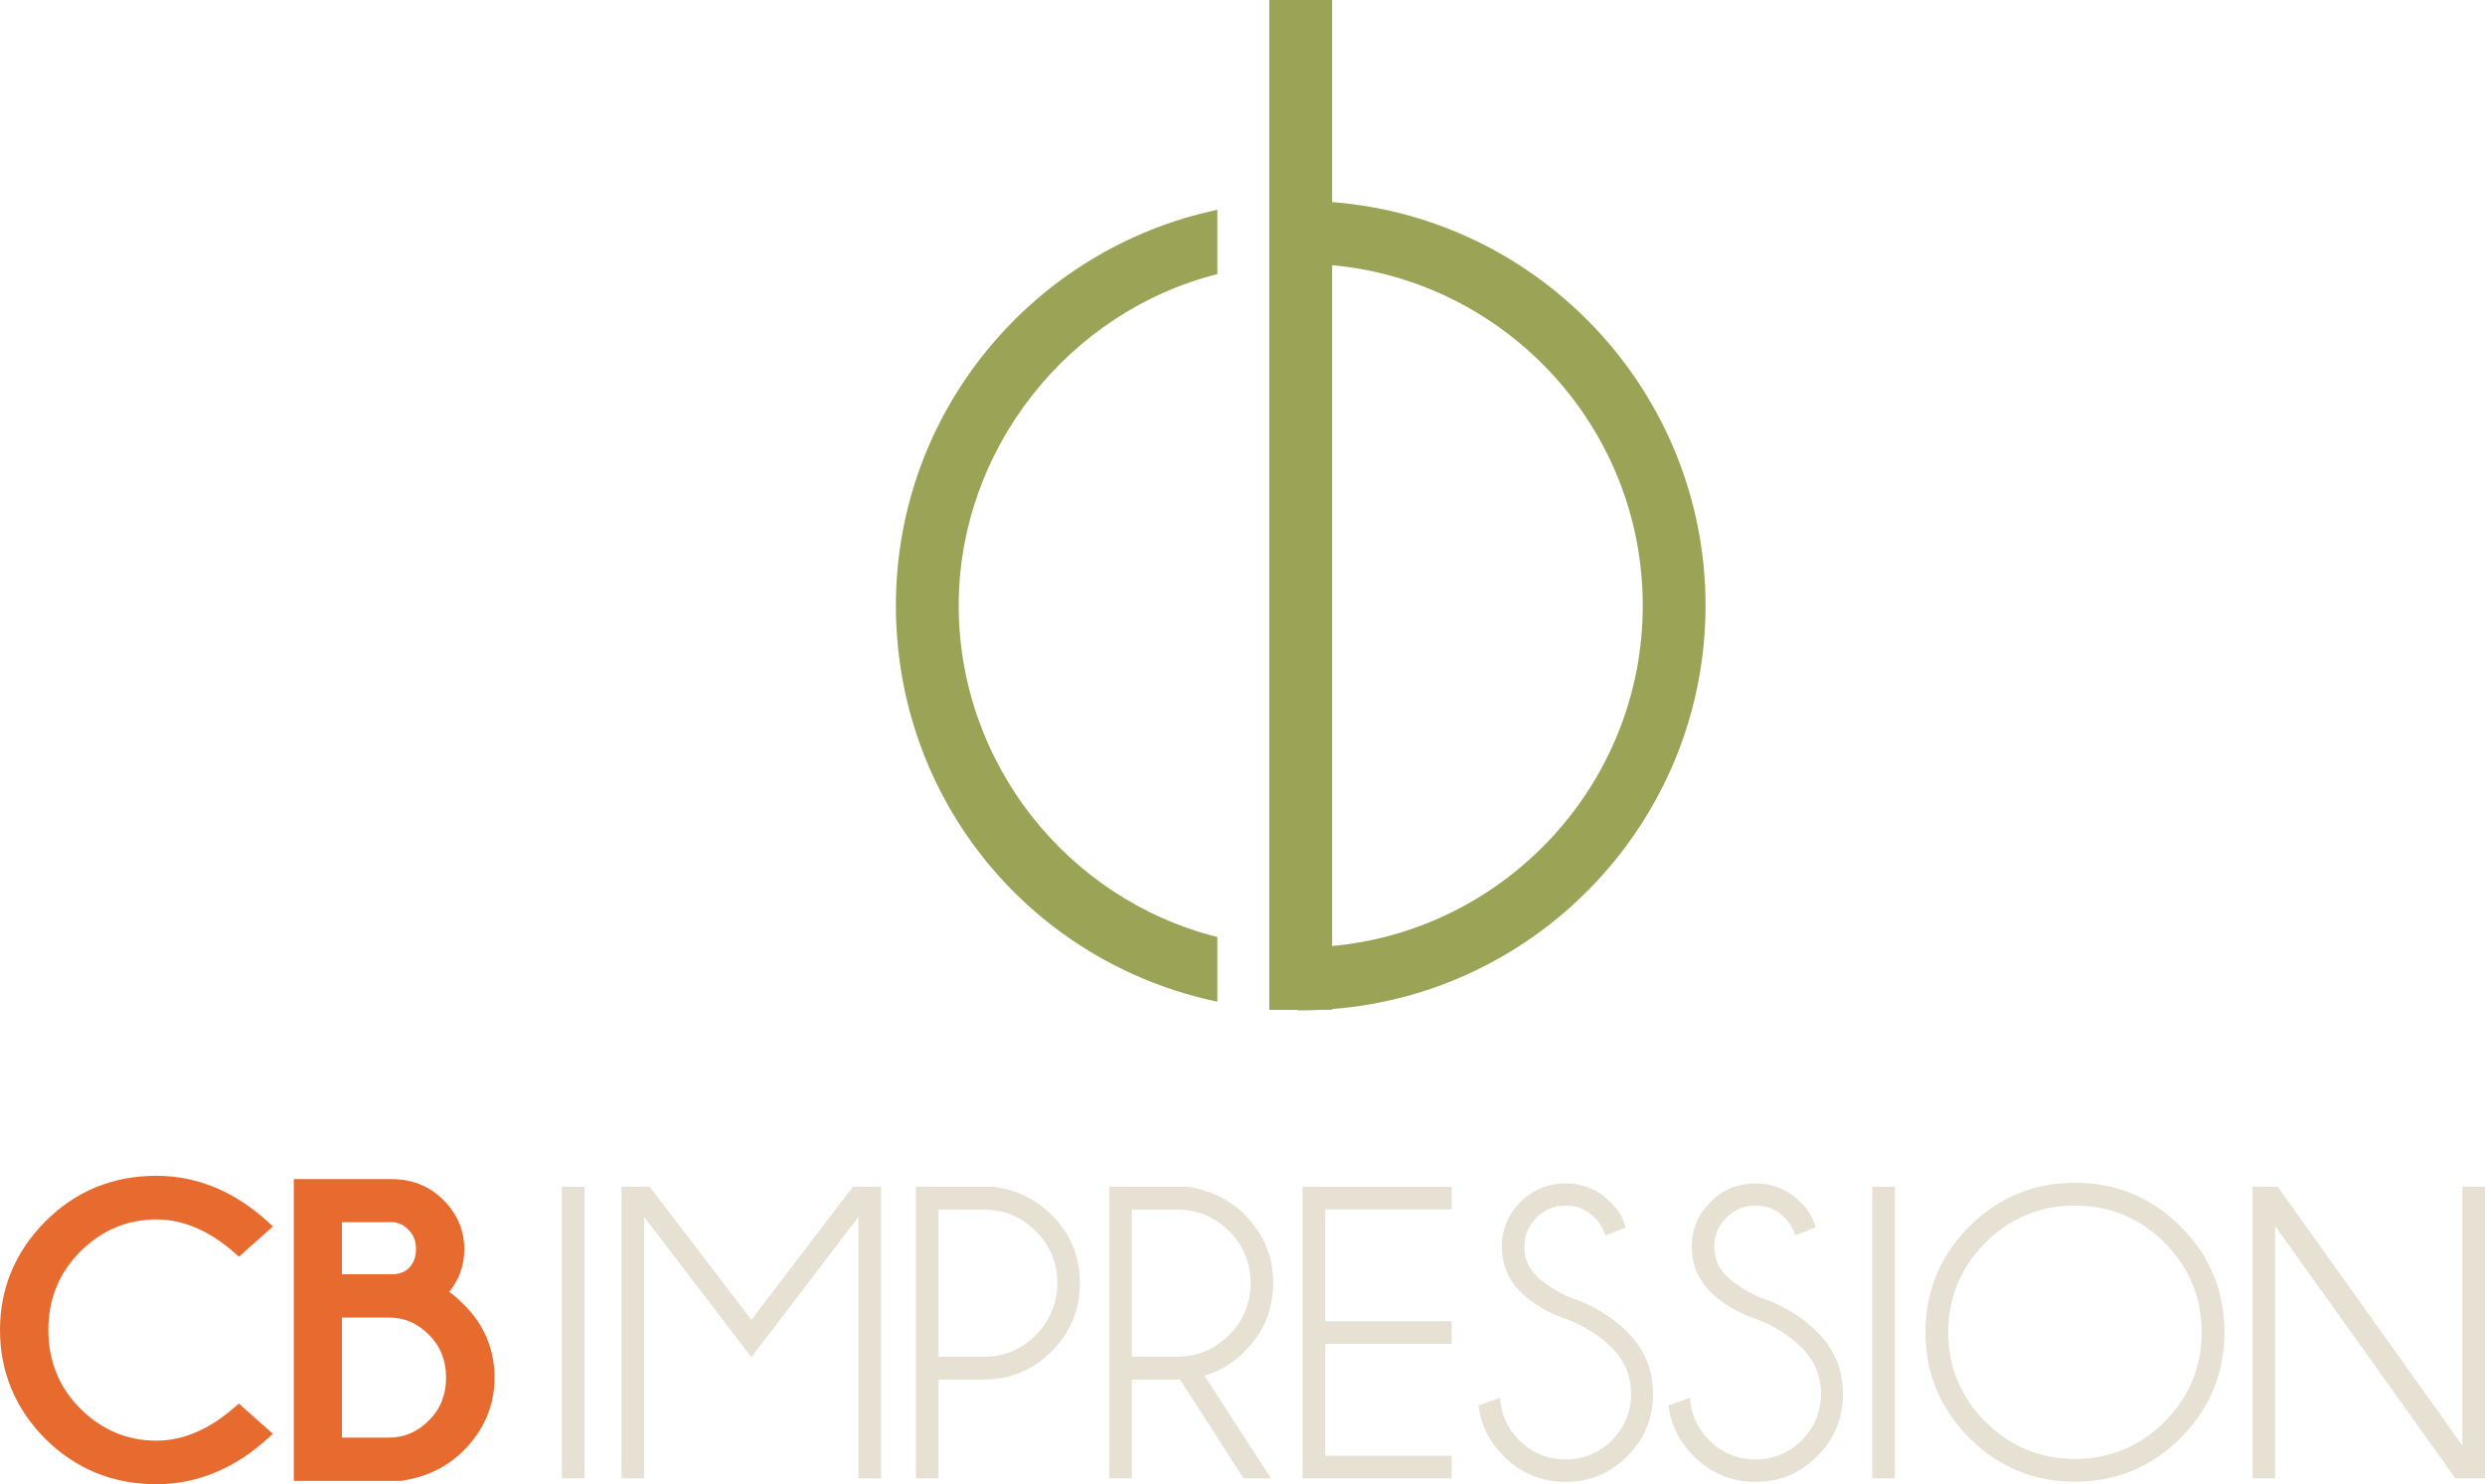 <svg xmlns="http://www.w3.org/2000/svg" id="Layer_1" data-name="Layer 1" viewBox="0 0 500.05 298.66"><defs><style> .cls-1 { fill: #9ba356; } .cls-1, .cls-2, .cls-3 { stroke-width: 0px; } .cls-2 { fill: #e76a2f; } .cls-3 { fill: #e7e1d3; } </style></defs><path class="cls-2" d="m47.3,283.1c-5.11,4.52-10.43,6.81-15.82,6.81-5.87,0-11.02-2.17-15.3-6.43-4.28-4.27-6.45-9.6-6.45-15.85s2.17-11.51,6.45-15.79c4.28-4.28,9.43-6.45,15.3-6.45,5.39,0,10.71,2.29,15.82,6.81l.78.69,6.85-6.09-.96-.88c-6.76-6.18-14.33-9.31-22.5-9.31-8.77,0-16.29,3.09-22.35,9.19-6.05,6.09-9.12,13.44-9.12,21.84s3.07,15.85,9.12,21.9c6.06,6.05,13.58,9.13,22.35,9.13,8.17,0,15.73-3.12,22.49-9.27l.96-.87-6.86-6.09-.78.68Z"></path><path class="cls-2" d="m90.38,259.98c2.02-2.47,3.05-5.36,3.05-8.62,0-3.76-1.41-7.09-4.2-9.88-2.79-2.78-6.28-4.2-10.4-4.2h-19.71v60.72h21.49c5.08-.7,9.35-2.75,12.68-6.11,4.13-4.13,6.23-9.06,6.23-14.66s-2.03-10.54-6.02-14.54c-1.36-1.38-2.36-2.22-3.11-2.73m-8.13-4.77c-.67.69-1.67,1.1-2.85,1.23h-10.6v-10.48h9.99c1.26,0,2.37.5,3.39,1.52,1.02,1.02,1.52,2.29,1.52,3.88s-.47,2.89-1.45,3.85m-13.45,9.94h9.46c3.09,0,5.72,1.14,8.04,3.47,2.33,2.34,3.45,5.16,3.45,8.63s-1.13,6.29-3.45,8.61c-2.33,2.32-4.95,3.45-8.04,3.45h-9.46v-24.16Z"></path><rect class="cls-3" x="113.06" y="238.82" width="4.55" height="58.67"></rect><polygon class="cls-3" points="151.2 265.59 130.75 238.82 125.07 238.82 125.07 297.49 129.61 297.49 129.61 244.88 151.2 273.12 172.74 244.88 172.74 297.49 177.29 297.49 177.29 238.82 171.61 238.82 151.2 265.59"></polygon><path class="cls-3" d="m200.01,238.82h-15.7v58.67h4.55v-19.88h9.09c5.32,0,9.93-1.91,13.69-5.68,3.76-3.78,5.67-8.4,5.67-13.75s-1.91-9.9-5.67-13.68c-3.15-3.15-7.03-5.05-11.62-5.67m-2.07,34.2h-9.09v-29.62h9.09c4.05,0,7.57,1.45,10.46,4.32,2.89,2.86,4.35,6.38,4.35,10.45s-1.47,7.64-4.35,10.52c-2.89,2.88-6.41,4.33-10.46,4.33"></path><path class="cls-3" d="m256.2,258.17c0-5.29-1.91-9.9-5.67-13.68-3.15-3.15-7.03-5.05-11.62-5.67h-15.7v58.67h4.55v-19.88h9.7l12.78,19.88h5.52l-13.39-20.66c3.02-.88,5.76-2.54,8.15-4.93,3.76-3.76,5.67-8.38,5.67-13.72m-28.44-14.77h9.09c4.05,0,7.57,1.45,10.46,4.31,2.89,2.86,4.35,6.38,4.35,10.45s-1.46,7.64-4.35,10.51c-2.89,2.88-6.41,4.34-10.46,4.34h-9.09v-29.62Z"></path><polygon class="cls-3" points="262.13 297.49 292.11 297.49 292.11 292.95 266.67 292.95 266.67 270.43 292.11 270.43 292.11 265.88 266.67 265.88 266.67 243.37 292.11 243.37 292.11 238.82 262.13 238.82 262.13 297.49"></polygon><path class="cls-3" d="m315.71,261c-2.79-1.29-4.99-2.72-6.55-4.25-1.62-1.65-2.41-3.57-2.41-5.87s.8-4.25,2.43-5.87c1.64-1.62,3.55-2.41,5.85-2.41s4.21.78,5.83,2.41c.9.9,1.56,1.9,1.96,2.97l.23.62,4.11-1.6-.19-.58c-.54-1.66-1.51-3.18-2.88-4.52-2.52-2.49-5.57-3.76-9.06-3.76s-6.6,1.26-9.08,3.76c-2.48,2.49-3.74,5.52-3.74,8.98s1.26,6.6,3.74,9.08c2.42,2.42,5.76,4.35,9.91,5.73,3.33,1.37,6.19,3.23,8.49,5.53,2.57,2.57,3.87,5.7,3.87,9.28s-1.3,6.75-3.86,9.32c-2.57,2.56-5.71,3.87-9.32,3.87s-6.75-1.31-9.32-3.87c-2.2-2.18-3.48-4.78-3.79-7.72l-.09-.82-4.32,1.56.07.52c.53,3.64,2.21,6.88,4.97,9.62,3.41,3.47,7.61,5.22,12.47,5.22s9.03-1.74,12.45-5.18c3.42-3.44,5.16-7.65,5.16-12.51s-1.73-9.02-5.14-12.43c-3.2-3.2-7.19-5.58-11.79-7.07"></path><path class="cls-3" d="m353.93,261c-2.79-1.29-4.99-2.72-6.55-4.25-1.62-1.65-2.41-3.57-2.41-5.87s.8-4.25,2.43-5.87c1.64-1.62,3.55-2.41,5.85-2.41s4.21.78,5.83,2.41c.9.9,1.56,1.9,1.96,2.97l.23.62,4.11-1.6-.19-.58c-.54-1.66-1.51-3.18-2.88-4.52-2.52-2.49-5.57-3.76-9.06-3.76s-6.6,1.26-9.08,3.76c-2.48,2.49-3.74,5.52-3.74,8.98s1.26,6.6,3.74,9.08c2.42,2.42,5.76,4.35,9.91,5.73,3.33,1.37,6.19,3.23,8.49,5.53,2.57,2.57,3.87,5.7,3.87,9.28s-1.3,6.75-3.86,9.32c-2.57,2.56-5.71,3.87-9.32,3.87s-6.75-1.31-9.32-3.87c-2.2-2.18-3.48-4.78-3.79-7.72l-.09-.82-4.32,1.56.07.52c.53,3.64,2.21,6.88,4.97,9.62,3.41,3.47,7.61,5.22,12.47,5.22s9.03-1.74,12.45-5.18c3.42-3.44,5.16-7.65,5.16-12.51s-1.73-9.02-5.14-12.43c-3.2-3.2-7.19-5.58-11.79-7.07"></path><rect class="cls-3" x="376.74" y="238.82" width="4.55" height="58.67"></rect><path class="cls-3" d="m417.52,238.01c-8.25,0-15.4,2.97-21.25,8.81-5.85,5.85-8.81,13-8.81,21.25s2.96,15.45,8.81,21.29c5.85,5.85,13,8.82,21.25,8.82s15.45-2.97,21.29-8.82c5.85-5.84,8.81-13.01,8.81-21.29s-2.97-15.4-8.81-21.25c-5.85-5.85-13.01-8.81-21.29-8.81m0,55.58c-6.99,0-13.04-2.51-18-7.48-4.96-4.96-7.48-11.03-7.48-18.04s2.52-13.04,7.48-18c4.96-4.96,11.02-7.48,18-7.48s13.08,2.51,18.04,7.48c4.96,4.96,7.48,11.02,7.48,18s-2.51,13.08-7.48,18.04c-4.96,4.96-11.03,7.48-18.04,7.48"></path><polygon class="cls-3" points="495.5 238.82 495.5 290.88 458.35 238.82 453.27 238.82 453.27 297.49 457.81 297.49 457.81 246.69 494.08 297.49 500.05 297.49 500.05 238.82 495.5 238.82"></polygon><path class="cls-1" d="m343.2,121.86c0-42.79-33.17-77.95-75.14-81.19V0h-12.64v203.22h5.77v.1c.18,0,.37,0,.55,0,1.4,0,2.8-.03,4.19-.11h2.13v-.16c41.97-3.24,75.14-38.41,75.14-81.19m-75.14,68.51V53.36c35,3.2,62.51,32.69,62.51,68.5s-27.51,65.3-62.51,68.51"></path><path class="cls-1" d="m244.96,188.56c-30.32-7.61-52.04-35.15-52.04-66.7s22.19-59.18,52.04-66.7v-12.94c-36.88,7.77-64.68,40.48-64.68,79.63s27.18,71.86,64.68,79.72v-13.02Z"></path></svg>